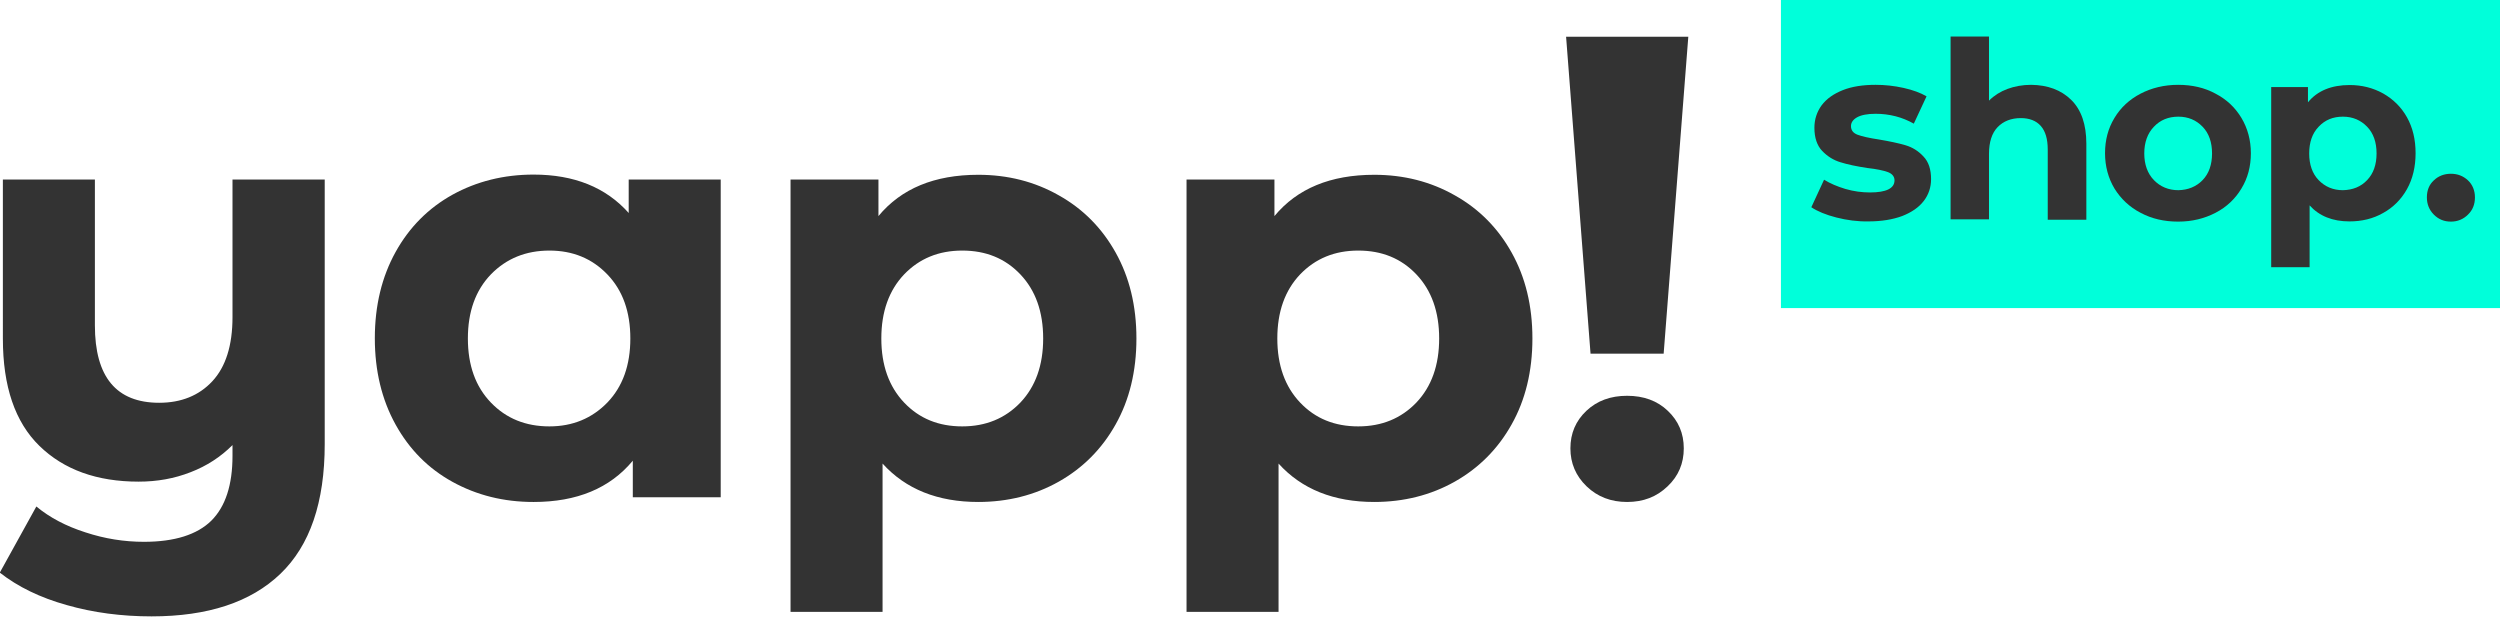 <?xml version="1.0" encoding="UTF-8"?> <!-- Generator: Adobe Illustrator 24.3.2, SVG Export Plug-In . SVG Version: 6.00 Build 0) --> <svg xmlns="http://www.w3.org/2000/svg" xmlns:xlink="http://www.w3.org/1999/xlink" version="1.1" id="Ebene_1" x="0px" y="0px" viewBox="0 0 1217.2 300.2" style="enable-background:new 0 0 1217.2 300.2;" xml:space="preserve"> <style type="text/css"> .st0{fill:#00FFDA;} .st1{fill:#333333;} </style> <g> <rect x="867.1" class="st0" width="350.1" height="150"></rect> </g> <g> <path class="st1" d="M894.1,105.9c-5.1-1.3-9.2-3-12.2-5l6.2-13.4c2.9,1.8,6.4,3.3,10.4,4.5c4.1,1.2,8.1,1.7,12,1.7 c7.9,0,11.9-2,11.9-5.9c0-1.8-1.1-3.2-3.2-4c-2.2-0.8-5.5-1.5-10-2c-5.3-0.8-9.6-1.7-13.1-2.8c-3.4-1-6.4-2.9-8.9-5.5 c-2.5-2.6-3.8-6.4-3.8-11.3c0-4.1,1.2-7.7,3.5-10.9c2.4-3.2,5.8-5.6,10.3-7.4c4.5-1.8,9.9-2.6,16-2.6c4.6,0,9.1,0.5,13.6,1.5 c4.5,1,8.3,2.4,11.2,4.1l-6.2,13.3c-5.7-3.2-11.9-4.8-18.6-4.8c-4,0-7,0.6-9,1.7c-2,1.1-3,2.6-3,4.3c0,2,1.1,3.4,3.2,4.2 c2.2,0.8,5.6,1.6,10.3,2.3c5.3,0.9,9.6,1.8,13,2.8c3.4,1,6.3,2.8,8.8,5.5c2.5,2.6,3.7,6.3,3.7,11c0,4-1.2,7.6-3.6,10.7 c-2.4,3.1-5.9,5.5-10.5,7.3c-4.6,1.7-10.1,2.6-16.4,2.6C904.4,107.9,899.2,107.2,894.1,105.9z"></path> <path class="st1" d="M1008.4,48.6c4.9,4.8,7.4,11.9,7.4,21.4v37H997V72.8c0-5.1-1.1-8.9-3.4-11.5c-2.2-2.5-5.5-3.8-9.7-3.8 c-4.7,0-8.5,1.5-11.3,4.4c-2.8,2.9-4.2,7.3-4.2,13v31.9h-18.7v-89h18.7v31.2c2.5-2.5,5.5-4.4,9-5.7c3.5-1.3,7.4-2,11.5-2 C997,41.4,1003.5,43.8,1008.4,48.6z"></path> <path class="st1" d="M1042.2,103.6c-5.4-2.8-9.6-6.8-12.7-11.8c-3-5-4.6-10.8-4.6-17.2c0-6.4,1.5-12.1,4.6-17.2 c3-5,7.3-9,12.7-11.8c5.4-2.8,11.5-4.3,18.3-4.3c6.8,0,12.9,1.4,18.2,4.3c5.4,2.8,9.6,6.8,12.6,11.8c3,5,4.6,10.8,4.6,17.2 c0,6.4-1.5,12.1-4.6,17.2c-3,5-7.2,9-12.6,11.8c-5.4,2.8-11.4,4.3-18.2,4.3C1053.7,107.9,1047.6,106.5,1042.2,103.6z M1072.4,87.7 c3.1-3.2,4.6-7.6,4.6-13c0-5.4-1.5-9.8-4.6-13c-3.1-3.2-7-4.9-11.8-4.9c-4.8,0-8.8,1.6-11.9,4.9c-3.1,3.2-4.7,7.6-4.7,13 c0,5.4,1.6,9.8,4.7,13c3.1,3.2,7.1,4.9,11.9,4.9C1065.3,92.5,1069.3,90.9,1072.4,87.7z"></path> <path class="st1" d="M1160.3,45.5c4.9,2.8,8.8,6.6,11.6,11.6c2.8,5,4.2,10.8,4.2,17.5c0,6.6-1.4,12.5-4.2,17.5 c-2.8,5-6.7,8.9-11.6,11.6c-4.9,2.8-10.4,4.1-16.4,4.1c-8.2,0-14.7-2.6-19.4-7.8v30.1h-18.7V42.4h17.9v7.4 c4.6-5.6,11.4-8.4,20.3-8.4C1150,41.4,1155.4,42.8,1160.3,45.5z M1152.5,87.7c3.1-3.2,4.6-7.6,4.6-13c0-5.4-1.5-9.8-4.6-13 c-3.1-3.2-7-4.9-11.8-4.9c-4.8,0-8.7,1.6-11.8,4.9c-3.1,3.2-4.6,7.6-4.6,13c0,5.4,1.5,9.8,4.6,13c3.1,3.2,7,4.9,11.8,4.9 C1145.5,92.5,1149.5,90.9,1152.5,87.7z"></path> <path class="st1" d="M1185,104.5c-2.2-2.2-3.4-5-3.4-8.4c0-3.4,1.1-6.2,3.4-8.3c2.2-2.1,5-3.2,8.3-3.2c3.3,0,6,1.1,8.3,3.2 c2.2,2.1,3.4,4.9,3.4,8.3c0,3.4-1.1,6.2-3.4,8.4c-2.2,2.2-5,3.4-8.3,3.4C1190,107.9,1187.3,106.8,1185,104.5z"></path> </g> <g> <path class="st1" d="M158.1,87.4v128.8c0,28.4-7.2,49.4-21.6,63.2c-14.4,13.8-35.3,20.7-62.7,20.7c-14.6,0-28.3-1.8-41.3-5.5 c-12.9-3.6-23.8-8.9-32.6-15.8l17.8-32.2c6.5,5.4,14.5,9.6,23.9,12.6c9.4,3.1,18.9,4.6,28.5,4.6c14.9,0,25.9-3.5,32.8-10.3 c6.9-6.9,10.3-17.4,10.3-31.6v-5.2c-5.8,5.8-12.6,10.2-20.4,13.2c-7.9,3.1-16.3,4.6-25.3,4.6c-20.3,0-36.4-5.8-48.3-17.4 c-11.9-11.6-17.8-29-17.8-52.2V87.4h44.8v71c0,25.1,10.4,37.7,31.3,37.7c10.7,0,19.4-3.5,25.9-10.5c6.5-7,9.8-17.4,9.8-31.2v-67 H158.1z"></path> <path class="st1" d="M350.9,87.4v154.7h-42.8v-17.8c-11.1,13.4-27.2,20.1-48.3,20.1c-14.6,0-27.7-3.3-39.5-9.8 c-11.8-6.5-21-15.8-27.7-27.9c-6.7-12.1-10.1-26.1-10.1-42c0-15.9,3.4-29.9,10.1-42c6.7-12.1,16-21.4,27.7-27.9 c11.8-6.5,25-9.8,39.5-9.8c19.7,0,35.2,6.2,46.3,18.7V87.4H350.9z M295.7,196c7.5-7.8,11.2-18.2,11.2-31.2c0-13-3.7-23.4-11.2-31.2 c-7.5-7.8-16.9-11.6-28.2-11.6c-11.5,0-21,3.9-28.5,11.6c-7.5,7.8-11.2,18.2-11.2,31.2c0,13,3.7,23.4,11.2,31.2 c7.5,7.8,17,11.6,28.5,11.6C278.8,207.6,288.2,203.7,295.7,196z"></path> <path class="st1" d="M515.5,95.1c11.8,6.6,21,15.9,27.7,27.9c6.7,12,10.1,25.9,10.1,41.8c0,15.9-3.4,29.9-10.1,41.8 c-6.7,12-16,21.3-27.7,27.9s-24.9,9.9-39.2,9.9c-19.7,0-35.3-6.2-46.6-18.7v72.2h-44.8V87.4h42.8v17.8 c11.1-13.4,27.3-20.1,48.6-20.1C490.6,85.1,503.7,88.4,515.5,95.1z M496.8,196c7.4-7.8,11.1-18.2,11.1-31.2 c0-13-3.7-23.4-11.1-31.2c-7.4-7.8-16.8-11.6-28.3-11.6c-11.5,0-20.9,3.9-28.3,11.6c-7.4,7.8-11.1,18.2-11.1,31.2 c0,13,3.7,23.4,11.1,31.2c7.4,7.8,16.8,11.6,28.3,11.6C480,207.6,489.4,203.7,496.8,196z"></path> <path class="st1" d="M708.3,95.1c11.8,6.6,21,15.9,27.7,27.9c6.7,12,10.1,25.9,10.1,41.8c0,15.9-3.4,29.9-10.1,41.8 c-6.7,12-16,21.3-27.7,27.9s-24.9,9.9-39.2,9.9c-19.7,0-35.3-6.2-46.6-18.7v72.2h-44.8V87.4h42.8v17.8 c11.1-13.4,27.3-20.1,48.6-20.1C683.4,85.1,696.5,88.4,708.3,95.1z M689.6,196c7.4-7.8,11.1-18.2,11.1-31.2 c0-13-3.7-23.4-11.1-31.2c-7.4-7.8-16.8-11.6-28.3-11.6c-11.5,0-20.9,3.9-28.3,11.6c-7.4,7.8-11.1,18.2-11.1,31.2 c0,13,3.7,23.4,11.1,31.2c7.4,7.8,16.8,11.6,28.3,11.6C672.8,207.6,682.2,203.7,689.6,196z"></path> <path class="st1" d="M772.5,236.8c-5.3-5.1-7.9-11.3-7.9-18.5c0-7.3,2.6-13.4,7.8-18.3s11.8-7.3,19.8-7.3c8,0,14.7,2.4,19.8,7.3 c5.2,4.9,7.8,11,7.8,18.3c0,7.3-2.6,13.5-7.9,18.5c-5.3,5.1-11.8,7.6-19.7,7.6C784.4,244.4,777.8,241.9,772.5,236.8z M762.5,17.9 H822L810,172.2h-35.6L762.5,17.9z"></path> </g> </svg> 